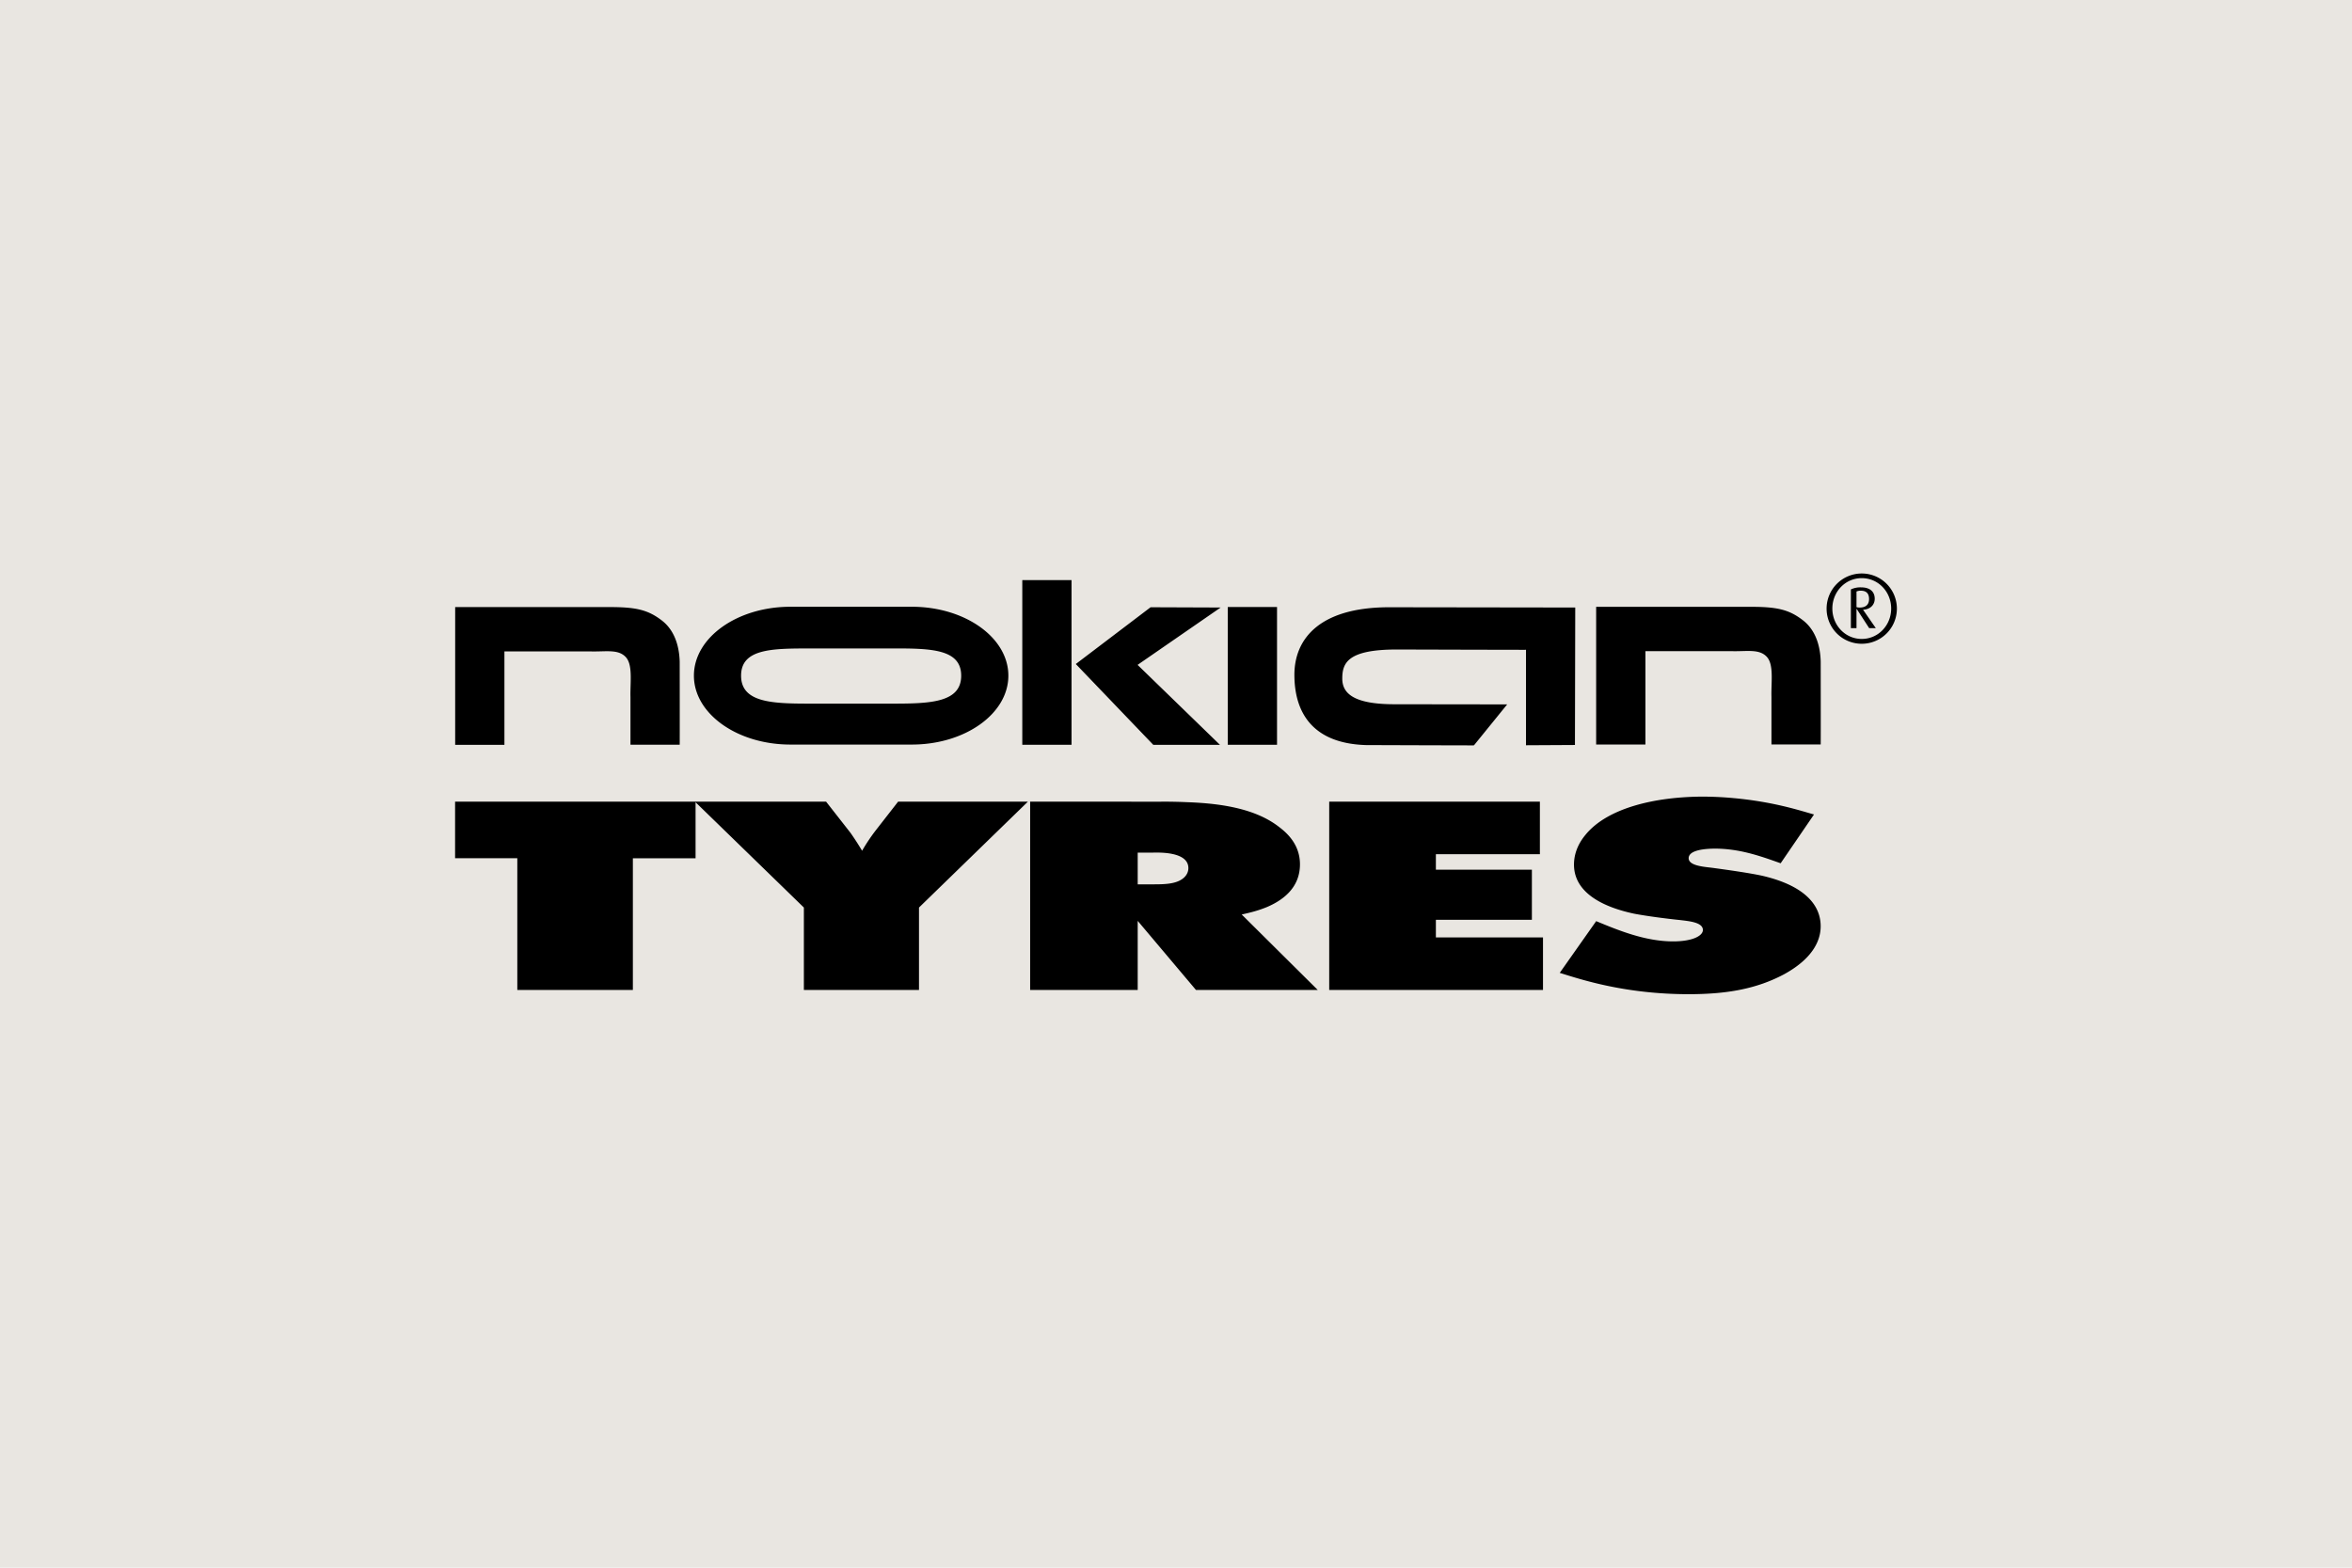
<svg width="300" height="200" viewBox="0 0 79.375 52.917" version="1.1" id="svg5" xmlns="http://www.w3.org/2000/svg">
  <g>
    <rect style="fill:#e9e6e1;fill-opacity:1;stroke:none;" id="rect416" width="100%" height="100%" x="0" y="0"/>
    <path id="path182" style="stroke-width:.223" d="M62.83 19.358a1.186 1.186 0 0 0-1.186 1.186 1.184 1.184 0 0 0 1.186 1.186 1.186 1.186 0 1 0 0-2.372zm0 .157c.562 0 .993.465.993 1.026 0 .561-.431 1.026-.993 1.026-.56 0-.992-.465-.992-1.026 0-.561.431-1.026.992-1.026zm-28.33.066v5.558h1.662v-5.558zm28.304.245a.743.743 0 0 0-.341.07v1.307h.19v-.648h.007l.421.648h.224l-.431-.622c.24-.01.394-.16.394-.37 0-.235-.154-.385-.464-.385zm-.004.113c.187 0 .277.098.277.281 0 .184-.106.288-.317.288a.444.444 0 0 1-.107-.014v-.528a.347.347 0 0 1 .147-.027zm-36.123.542c-1.8 0-3.259 1.041-3.259 2.326 0 1.285 1.46 2.326 3.259 2.326h4.094c1.8 0 3.259-1.041 3.259-2.326 0-1.285-1.46-2.326-3.26-2.326zm27.19.002v4.649h1.663v-3.153h2.888c.525.018.945-.088 1.206.19.246.263.146.851.159 1.35v1.61h1.662c.004.003 0-2.79 0-2.801-.012-.467-.143-1.038-.599-1.39-.464-.358-.86-.455-1.76-.455zm-12.432.007v4.65h1.662v-4.65zm-26.074.002v4.65h1.662v-3.154h2.888c.525.018.945-.088 1.206.191.246.263.147.85.16 1.35v1.61h1.661c.004.002 0-2.79 0-2.802-.012-.466-.143-1.038-.599-1.39-.464-.357-.86-.455-1.76-.455zm23.469.006-2.524 1.916 2.615 2.728h2.25l-2.78-2.699 2.803-1.936zm8.002 0c-2.347.018-3.152 1.103-3.149 2.288.004 1.264.61 2.309 2.416 2.364.013 0 3.647.013 3.643.01l1.122-1.383-3.805-.005c-1.4 0-1.76-.382-1.76-.865 0-.529.18-.983 1.842-.983.014 0 4.362.013 4.358.01v3.222l1.652-.009.01-4.64zm-19.541 1.39h2.865c1.26 0 2.282.02 2.282.92 0 .898-1.021.943-2.282.943h-2.865c-1.26 0-2.281-.045-2.281-.944 0-.9 1.02-.918 2.28-.918zm30.208 5.002c-1.605 0-3.24.369-3.99 1.287-.135.162-.39.513-.39 1.008 0 1.134 1.394 1.52 2.025 1.656.42.081 1.11.171 1.56.216.285.036.765.072.765.334 0 .197-.346.386-1.005.386-.945 0-1.86-.378-2.596-.684l-1.23 1.746c.72.225 2.206.72 4.35.72 1.261 0 2.281-.17 3.226-.675 1.095-.603 1.23-1.269 1.23-1.62 0-.432-.195-1.287-1.965-1.701-.45-.099-1.23-.207-1.695-.27-.3-.036-.795-.072-.795-.324 0-.198.285-.316.87-.324.84 0 1.53.243 2.234.495l1.126-1.647c-.48-.135-1.35-.424-2.685-.55a11.568 11.568 0 0 0-1.035-.053zm-42.141.17v1.91h2.1v4.446h3.9V28.97h2.116v-1.89l3.655 3.554v2.782h3.885v-2.782l3.675-3.574h-4.38l-.765.982a6.29 6.29 0 0 0-.45.675 9.864 9.864 0 0 0-.39-.603l-.825-1.054h-4.425zm29.5 0v6.356h7.215v-1.774h-3.615v-.594h3.24v-1.692h-3.24v-.522h3.51V27.06zm-10.093 0v6.356h3.63v-2.332l1.966 2.332h4.11l-2.566-2.547c.33-.073.57-.136.855-.253.48-.206 1.111-.612 1.111-1.44 0-.657-.42-1.044-.69-1.25-.765-.604-1.875-.802-3.09-.847a16.72 16.72 0 0 0-.945-.018zm3.63 1.72h.51c.15 0 1.2-.054 1.2.522 0 .162-.09.27-.15.324-.24.217-.645.225-1.034.225h-.526z"/>
  </g>
</svg>